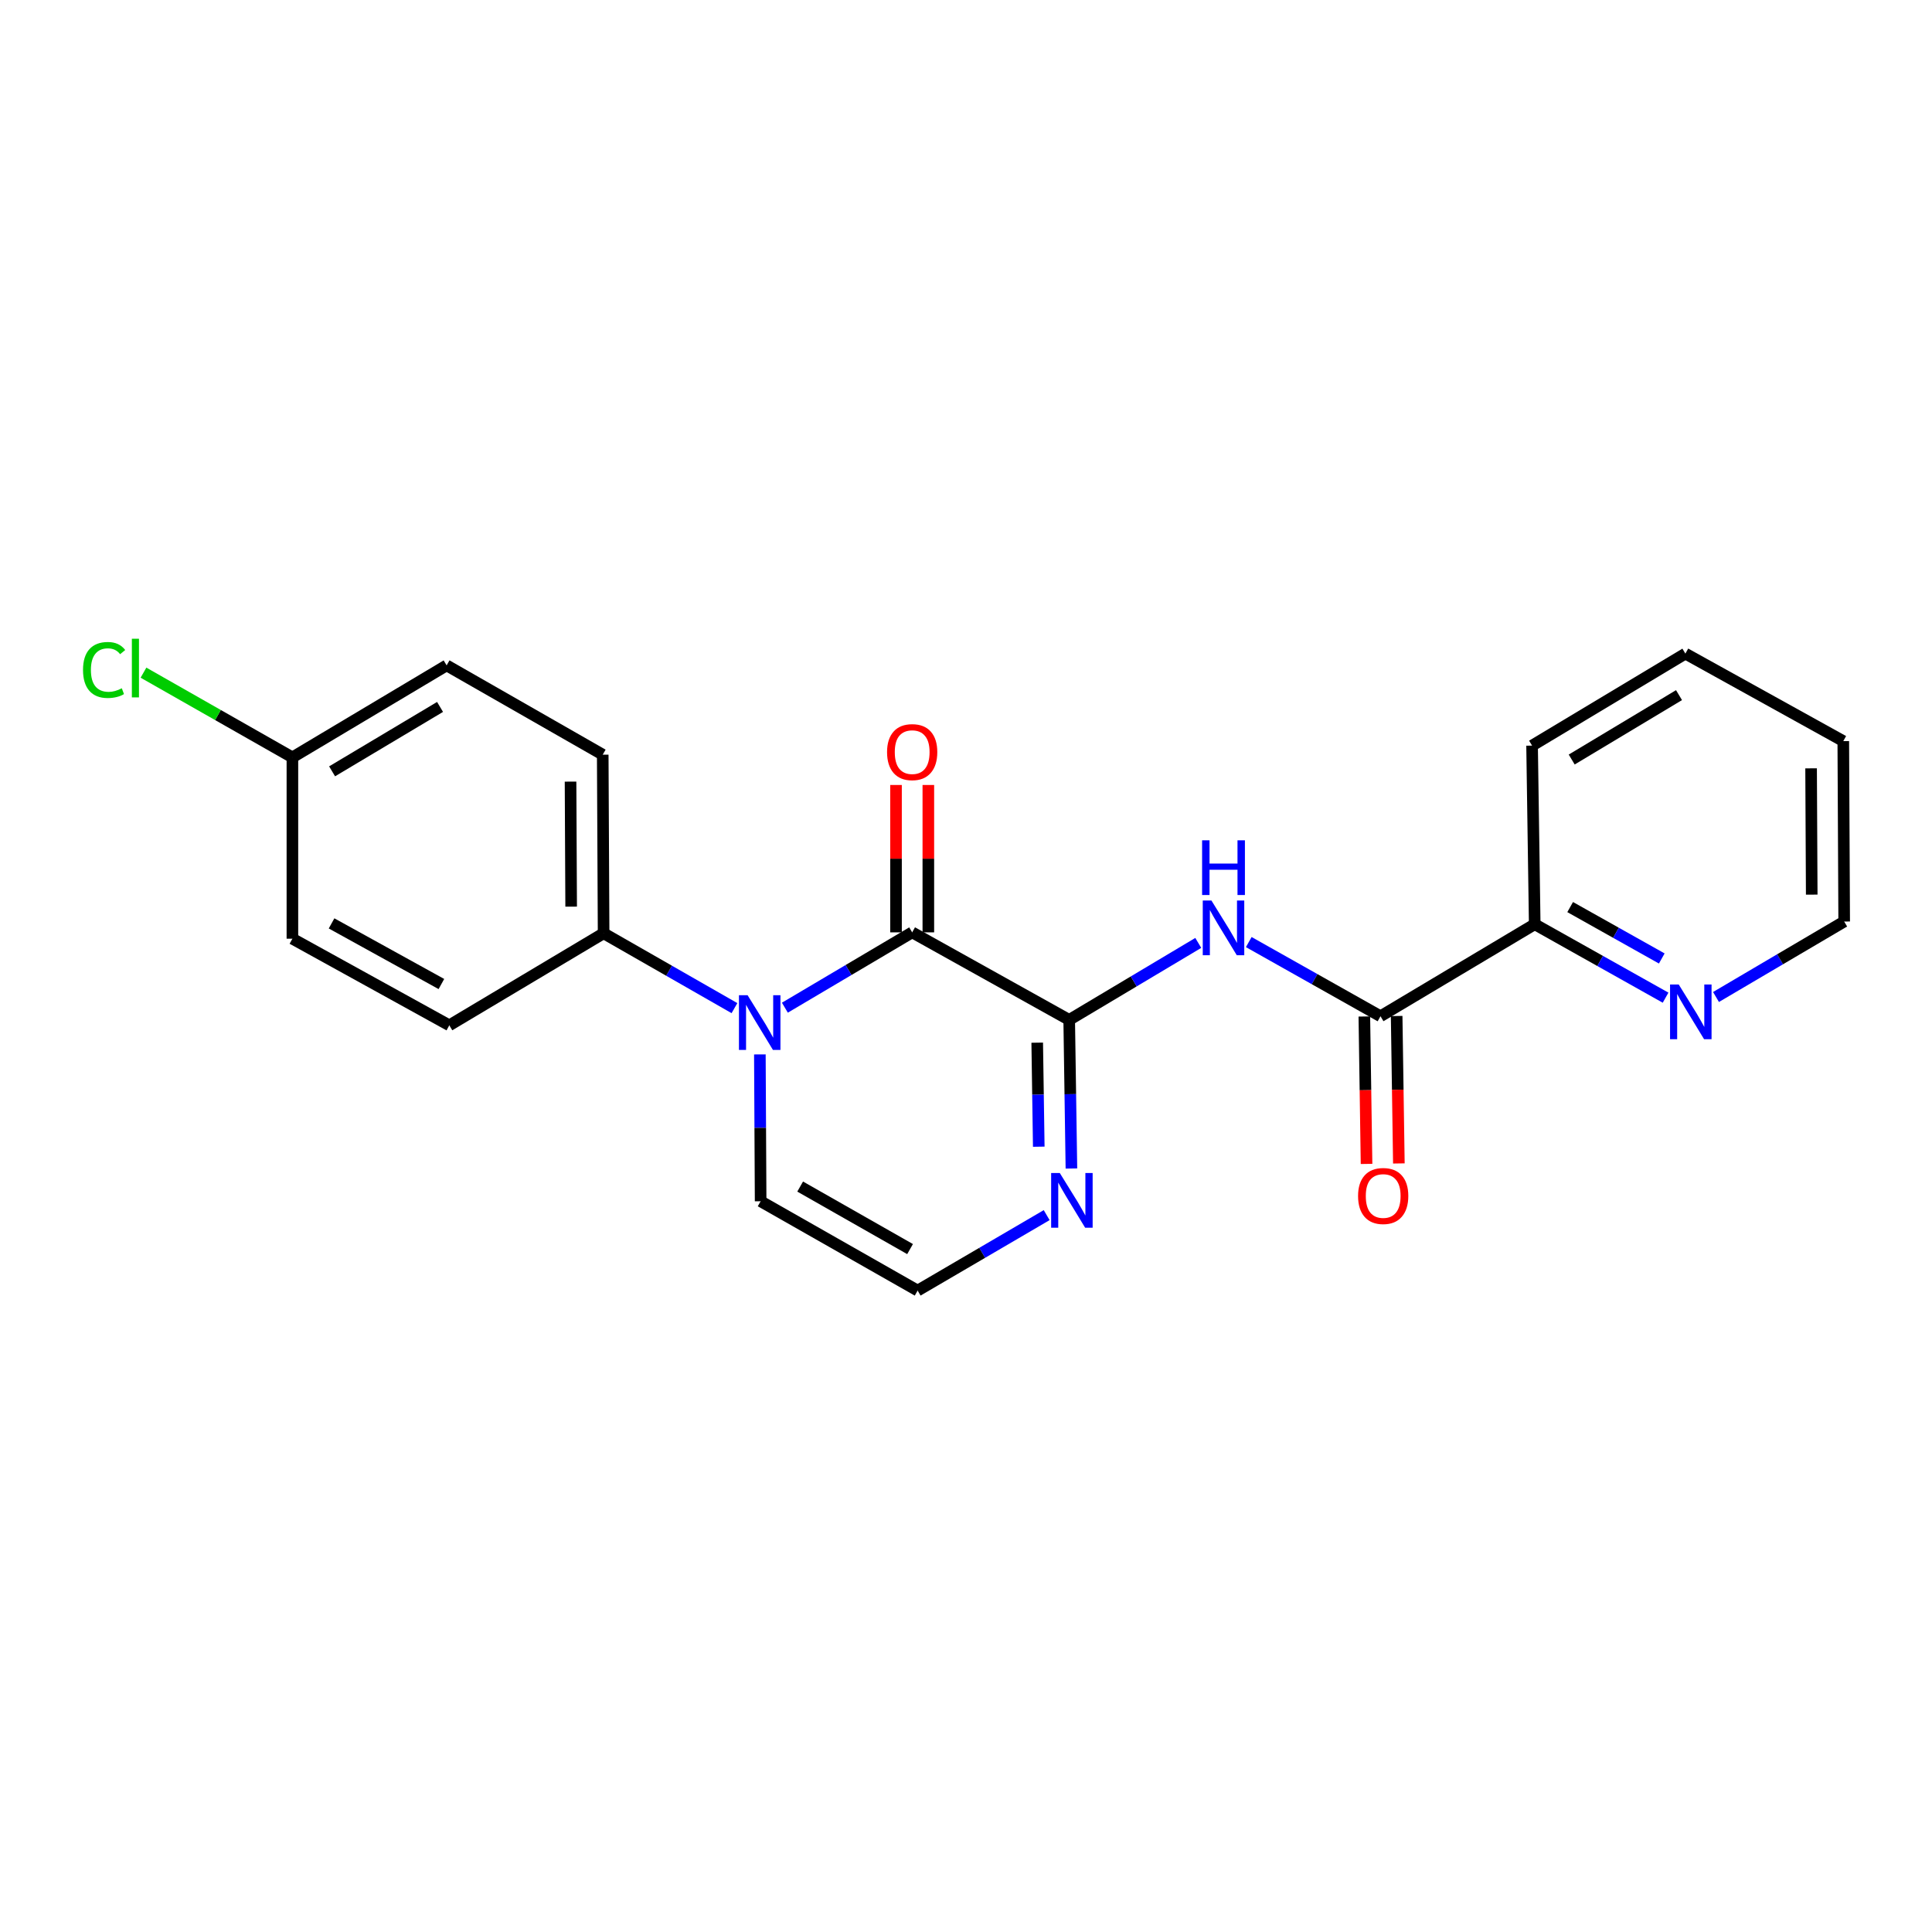<?xml version='1.0' encoding='iso-8859-1'?>
<svg version='1.1' baseProfile='full'
              xmlns='http://www.w3.org/2000/svg'
                      xmlns:rdkit='http://www.rdkit.org/xml'
                      xmlns:xlink='http://www.w3.org/1999/xlink'
                  xml:space='preserve'
width='1000px' height='1000px' viewBox='0 0 1000 1000'>
<!-- END OF HEADER -->
<rect style='opacity:1.0;fill:#FFFFFF;stroke:none' width='1000' height='1000' x='0' y='0'> </rect>
<path class='bond-0' d='M 472.141,482.587 L 553.416,527.894' style='fill:none;fill-rule:evenodd;stroke:#000000;stroke-width:6px;stroke-linecap:butt;stroke-linejoin:miter;stroke-opacity:1' />
<path class='bond-1' d='M 472.141,482.587 L 439.196,502.082' style='fill:none;fill-rule:evenodd;stroke:#000000;stroke-width:6px;stroke-linecap:butt;stroke-linejoin:miter;stroke-opacity:1' />
<path class='bond-1' d='M 439.196,502.082 L 406.251,521.577' style='fill:none;fill-rule:evenodd;stroke:#0000FF;stroke-width:6px;stroke-linecap:butt;stroke-linejoin:miter;stroke-opacity:1' />
<path class='bond-9' d='M 480.506,482.587 L 480.506,444.447' style='fill:none;fill-rule:evenodd;stroke:#000000;stroke-width:6px;stroke-linecap:butt;stroke-linejoin:miter;stroke-opacity:1' />
<path class='bond-9' d='M 480.506,444.447 L 480.506,406.307' style='fill:none;fill-rule:evenodd;stroke:#FF0000;stroke-width:6px;stroke-linecap:butt;stroke-linejoin:miter;stroke-opacity:1' />
<path class='bond-9' d='M 463.777,482.587 L 463.777,444.447' style='fill:none;fill-rule:evenodd;stroke:#000000;stroke-width:6px;stroke-linecap:butt;stroke-linejoin:miter;stroke-opacity:1' />
<path class='bond-9' d='M 463.777,444.447 L 463.777,406.307' style='fill:none;fill-rule:evenodd;stroke:#FF0000;stroke-width:6px;stroke-linecap:butt;stroke-linejoin:miter;stroke-opacity:1' />
<path class='bond-2' d='M 553.416,527.894 L 586.819,507.971' style='fill:none;fill-rule:evenodd;stroke:#000000;stroke-width:6px;stroke-linecap:butt;stroke-linejoin:miter;stroke-opacity:1' />
<path class='bond-2' d='M 586.819,507.971 L 620.222,488.047' style='fill:none;fill-rule:evenodd;stroke:#0000FF;stroke-width:6px;stroke-linecap:butt;stroke-linejoin:miter;stroke-opacity:1' />
<path class='bond-4' d='M 553.416,527.894 L 553.99,566.357' style='fill:none;fill-rule:evenodd;stroke:#000000;stroke-width:6px;stroke-linecap:butt;stroke-linejoin:miter;stroke-opacity:1' />
<path class='bond-4' d='M 553.99,566.357 L 554.564,604.82' style='fill:none;fill-rule:evenodd;stroke:#0000FF;stroke-width:6px;stroke-linecap:butt;stroke-linejoin:miter;stroke-opacity:1' />
<path class='bond-4' d='M 536.861,539.683 L 537.263,566.607' style='fill:none;fill-rule:evenodd;stroke:#000000;stroke-width:6px;stroke-linecap:butt;stroke-linejoin:miter;stroke-opacity:1' />
<path class='bond-4' d='M 537.263,566.607 L 537.664,593.531' style='fill:none;fill-rule:evenodd;stroke:#0000FF;stroke-width:6px;stroke-linecap:butt;stroke-linejoin:miter;stroke-opacity:1' />
<path class='bond-5' d='M 380.151,521.812 L 346.289,502.436' style='fill:none;fill-rule:evenodd;stroke:#0000FF;stroke-width:6px;stroke-linecap:butt;stroke-linejoin:miter;stroke-opacity:1' />
<path class='bond-5' d='M 346.289,502.436 L 312.427,483.061' style='fill:none;fill-rule:evenodd;stroke:#000000;stroke-width:6px;stroke-linecap:butt;stroke-linejoin:miter;stroke-opacity:1' />
<path class='bond-6' d='M 393.304,545.761 L 393.503,583.766' style='fill:none;fill-rule:evenodd;stroke:#0000FF;stroke-width:6px;stroke-linecap:butt;stroke-linejoin:miter;stroke-opacity:1' />
<path class='bond-6' d='M 393.503,583.766 L 393.702,621.771' style='fill:none;fill-rule:evenodd;stroke:#000000;stroke-width:6px;stroke-linecap:butt;stroke-linejoin:miter;stroke-opacity:1' />
<path class='bond-3' d='M 646.358,487.615 L 680.45,506.811' style='fill:none;fill-rule:evenodd;stroke:#0000FF;stroke-width:6px;stroke-linecap:butt;stroke-linejoin:miter;stroke-opacity:1' />
<path class='bond-3' d='M 680.45,506.811 L 714.542,526.008' style='fill:none;fill-rule:evenodd;stroke:#000000;stroke-width:6px;stroke-linecap:butt;stroke-linejoin:miter;stroke-opacity:1' />
<path class='bond-8' d='M 714.542,526.008 L 794.367,478.386' style='fill:none;fill-rule:evenodd;stroke:#000000;stroke-width:6px;stroke-linecap:butt;stroke-linejoin:miter;stroke-opacity:1' />
<path class='bond-11' d='M 706.179,526.133 L 706.751,564.289' style='fill:none;fill-rule:evenodd;stroke:#000000;stroke-width:6px;stroke-linecap:butt;stroke-linejoin:miter;stroke-opacity:1' />
<path class='bond-11' d='M 706.751,564.289 L 707.323,602.446' style='fill:none;fill-rule:evenodd;stroke:#FF0000;stroke-width:6px;stroke-linecap:butt;stroke-linejoin:miter;stroke-opacity:1' />
<path class='bond-11' d='M 722.906,525.882 L 723.478,564.039' style='fill:none;fill-rule:evenodd;stroke:#000000;stroke-width:6px;stroke-linecap:butt;stroke-linejoin:miter;stroke-opacity:1' />
<path class='bond-11' d='M 723.478,564.039 L 724.05,602.195' style='fill:none;fill-rule:evenodd;stroke:#FF0000;stroke-width:6px;stroke-linecap:butt;stroke-linejoin:miter;stroke-opacity:1' />
<path class='bond-22' d='M 541.757,628.947 L 508.362,648.473' style='fill:none;fill-rule:evenodd;stroke:#0000FF;stroke-width:6px;stroke-linecap:butt;stroke-linejoin:miter;stroke-opacity:1' />
<path class='bond-22' d='M 508.362,648.473 L 474.967,667.998' style='fill:none;fill-rule:evenodd;stroke:#000000;stroke-width:6px;stroke-linecap:butt;stroke-linejoin:miter;stroke-opacity:1' />
<path class='bond-12' d='M 312.427,483.061 L 311.972,390.616' style='fill:none;fill-rule:evenodd;stroke:#000000;stroke-width:6px;stroke-linecap:butt;stroke-linejoin:miter;stroke-opacity:1' />
<path class='bond-12' d='M 295.63,469.277 L 295.312,404.565' style='fill:none;fill-rule:evenodd;stroke:#000000;stroke-width:6px;stroke-linecap:butt;stroke-linejoin:miter;stroke-opacity:1' />
<path class='bond-13' d='M 312.427,483.061 L 232.566,530.701' style='fill:none;fill-rule:evenodd;stroke:#000000;stroke-width:6px;stroke-linecap:butt;stroke-linejoin:miter;stroke-opacity:1' />
<path class='bond-7' d='M 393.702,621.771 L 474.967,667.998' style='fill:none;fill-rule:evenodd;stroke:#000000;stroke-width:6px;stroke-linecap:butt;stroke-linejoin:miter;stroke-opacity:1' />
<path class='bond-7' d='M 414.163,614.164 L 471.048,646.524' style='fill:none;fill-rule:evenodd;stroke:#000000;stroke-width:6px;stroke-linecap:butt;stroke-linejoin:miter;stroke-opacity:1' />
<path class='bond-10' d='M 794.367,478.386 L 828.234,497.391' style='fill:none;fill-rule:evenodd;stroke:#000000;stroke-width:6px;stroke-linecap:butt;stroke-linejoin:miter;stroke-opacity:1' />
<path class='bond-10' d='M 828.234,497.391 L 862.102,516.395' style='fill:none;fill-rule:evenodd;stroke:#0000FF;stroke-width:6px;stroke-linecap:butt;stroke-linejoin:miter;stroke-opacity:1' />
<path class='bond-10' d='M 812.713,469.499 L 836.421,482.802' style='fill:none;fill-rule:evenodd;stroke:#000000;stroke-width:6px;stroke-linecap:butt;stroke-linejoin:miter;stroke-opacity:1' />
<path class='bond-10' d='M 836.421,482.802 L 860.128,496.105' style='fill:none;fill-rule:evenodd;stroke:#0000FF;stroke-width:6px;stroke-linecap:butt;stroke-linejoin:miter;stroke-opacity:1' />
<path class='bond-19' d='M 794.367,478.386 L 793.001,385.932' style='fill:none;fill-rule:evenodd;stroke:#000000;stroke-width:6px;stroke-linecap:butt;stroke-linejoin:miter;stroke-opacity:1' />
<path class='bond-18' d='M 888.201,516.043 L 921.373,496.513' style='fill:none;fill-rule:evenodd;stroke:#0000FF;stroke-width:6px;stroke-linecap:butt;stroke-linejoin:miter;stroke-opacity:1' />
<path class='bond-18' d='M 921.373,496.513 L 954.545,476.983' style='fill:none;fill-rule:evenodd;stroke:#000000;stroke-width:6px;stroke-linecap:butt;stroke-linejoin:miter;stroke-opacity:1' />
<path class='bond-16' d='M 311.972,390.616 L 231.172,344.398' style='fill:none;fill-rule:evenodd;stroke:#000000;stroke-width:6px;stroke-linecap:butt;stroke-linejoin:miter;stroke-opacity:1' />
<path class='bond-15' d='M 232.566,530.701 L 151.347,485.868' style='fill:none;fill-rule:evenodd;stroke:#000000;stroke-width:6px;stroke-linecap:butt;stroke-linejoin:miter;stroke-opacity:1' />
<path class='bond-15' d='M 228.467,509.33 L 171.614,477.947' style='fill:none;fill-rule:evenodd;stroke:#000000;stroke-width:6px;stroke-linecap:butt;stroke-linejoin:miter;stroke-opacity:1' />
<path class='bond-14' d='M 151.347,392.019 L 151.347,485.868' style='fill:none;fill-rule:evenodd;stroke:#000000;stroke-width:6px;stroke-linecap:butt;stroke-linejoin:miter;stroke-opacity:1' />
<path class='bond-17' d='M 151.347,392.019 L 112.808,370.094' style='fill:none;fill-rule:evenodd;stroke:#000000;stroke-width:6px;stroke-linecap:butt;stroke-linejoin:miter;stroke-opacity:1' />
<path class='bond-17' d='M 112.808,370.094 L 74.269,348.168' style='fill:none;fill-rule:evenodd;stroke:#00CC00;stroke-width:6px;stroke-linecap:butt;stroke-linejoin:miter;stroke-opacity:1' />
<path class='bond-23' d='M 151.347,392.019 L 231.172,344.398' style='fill:none;fill-rule:evenodd;stroke:#000000;stroke-width:6px;stroke-linecap:butt;stroke-linejoin:miter;stroke-opacity:1' />
<path class='bond-23' d='M 171.892,399.242 L 227.769,365.907' style='fill:none;fill-rule:evenodd;stroke:#000000;stroke-width:6px;stroke-linecap:butt;stroke-linejoin:miter;stroke-opacity:1' />
<path class='bond-24' d='M 954.545,476.983 L 954.081,383.599' style='fill:none;fill-rule:evenodd;stroke:#000000;stroke-width:6px;stroke-linecap:butt;stroke-linejoin:miter;stroke-opacity:1' />
<path class='bond-24' d='M 937.747,463.059 L 937.422,397.69' style='fill:none;fill-rule:evenodd;stroke:#000000;stroke-width:6px;stroke-linecap:butt;stroke-linejoin:miter;stroke-opacity:1' />
<path class='bond-21' d='M 793.001,385.932 L 872.351,338.31' style='fill:none;fill-rule:evenodd;stroke:#000000;stroke-width:6px;stroke-linecap:butt;stroke-linejoin:miter;stroke-opacity:1' />
<path class='bond-21' d='M 813.512,393.132 L 869.057,359.797' style='fill:none;fill-rule:evenodd;stroke:#000000;stroke-width:6px;stroke-linecap:butt;stroke-linejoin:miter;stroke-opacity:1' />
<path class='bond-20' d='M 954.081,383.599 L 872.351,338.31' style='fill:none;fill-rule:evenodd;stroke:#000000;stroke-width:6px;stroke-linecap:butt;stroke-linejoin:miter;stroke-opacity:1' />
<path  class='atom-2' d='M 386.958 515.128
L 396.238 530.128
Q 397.158 531.608, 398.638 534.288
Q 400.118 536.968, 400.198 537.128
L 400.198 515.128
L 403.958 515.128
L 403.958 543.448
L 400.078 543.448
L 390.118 527.048
Q 388.958 525.128, 387.718 522.928
Q 386.518 520.728, 386.158 520.048
L 386.158 543.448
L 382.478 543.448
L 382.478 515.128
L 386.958 515.128
' fill='#0000FF'/>
<path  class='atom-3' d='M 627.027 466.094
L 636.307 481.094
Q 637.227 482.574, 638.707 485.254
Q 640.187 487.934, 640.267 488.094
L 640.267 466.094
L 644.027 466.094
L 644.027 494.414
L 640.147 494.414
L 630.187 478.014
Q 629.027 476.094, 627.787 473.894
Q 626.587 471.694, 626.227 471.014
L 626.227 494.414
L 622.547 494.414
L 622.547 466.094
L 627.027 466.094
' fill='#0000FF'/>
<path  class='atom-3' d='M 622.207 434.942
L 626.047 434.942
L 626.047 446.982
L 640.527 446.982
L 640.527 434.942
L 644.367 434.942
L 644.367 463.262
L 640.527 463.262
L 640.527 450.182
L 626.047 450.182
L 626.047 463.262
L 622.207 463.262
L 622.207 434.942
' fill='#0000FF'/>
<path  class='atom-5' d='M 548.55 607.156
L 557.83 622.156
Q 558.75 623.636, 560.23 626.316
Q 561.71 628.996, 561.79 629.156
L 561.79 607.156
L 565.55 607.156
L 565.55 635.476
L 561.67 635.476
L 551.71 619.076
Q 550.55 617.156, 549.31 614.956
Q 548.11 612.756, 547.75 612.076
L 547.75 635.476
L 544.07 635.476
L 544.07 607.156
L 548.55 607.156
' fill='#0000FF'/>
<path  class='atom-10' d='M 459.141 389.292
Q 459.141 382.492, 462.501 378.692
Q 465.861 374.892, 472.141 374.892
Q 478.421 374.892, 481.781 378.692
Q 485.141 382.492, 485.141 389.292
Q 485.141 396.172, 481.741 400.092
Q 478.341 403.972, 472.141 403.972
Q 465.901 403.972, 462.501 400.092
Q 459.141 396.212, 459.141 389.292
M 472.141 400.772
Q 476.461 400.772, 478.781 397.892
Q 481.141 394.972, 481.141 389.292
Q 481.141 383.732, 478.781 380.932
Q 476.461 378.092, 472.141 378.092
Q 467.821 378.092, 465.461 380.892
Q 463.141 383.692, 463.141 389.292
Q 463.141 395.012, 465.461 397.892
Q 467.821 400.772, 472.141 400.772
' fill='#FF0000'/>
<path  class='atom-11' d='M 868.898 509.561
L 878.178 524.561
Q 879.098 526.041, 880.578 528.721
Q 882.058 531.401, 882.138 531.561
L 882.138 509.561
L 885.898 509.561
L 885.898 537.881
L 882.018 537.881
L 872.058 521.481
Q 870.898 519.561, 869.658 517.361
Q 868.458 515.161, 868.098 514.481
L 868.098 537.881
L 864.418 537.881
L 864.418 509.561
L 868.898 509.561
' fill='#0000FF'/>
<path  class='atom-12' d='M 702.936 619.044
Q 702.936 612.244, 706.296 608.444
Q 709.656 604.644, 715.936 604.644
Q 722.216 604.644, 725.576 608.444
Q 728.936 612.244, 728.936 619.044
Q 728.936 625.924, 725.536 629.844
Q 722.136 633.724, 715.936 633.724
Q 709.696 633.724, 706.296 629.844
Q 702.936 625.964, 702.936 619.044
M 715.936 630.524
Q 720.256 630.524, 722.576 627.644
Q 724.936 624.724, 724.936 619.044
Q 724.936 613.484, 722.576 610.684
Q 720.256 607.844, 715.936 607.844
Q 711.616 607.844, 709.256 610.644
Q 706.936 613.444, 706.936 619.044
Q 706.936 624.764, 709.256 627.644
Q 711.616 630.524, 715.936 630.524
' fill='#FF0000'/>
<path  class='atom-18' d='M 42.971 346.772
Q 42.971 339.732, 46.251 336.052
Q 49.571 332.332, 55.851 332.332
Q 61.691 332.332, 64.811 336.452
L 62.171 338.612
Q 59.891 335.612, 55.851 335.612
Q 51.571 335.612, 49.291 338.492
Q 47.051 341.332, 47.051 346.772
Q 47.051 352.372, 49.371 355.252
Q 51.731 358.132, 56.291 358.132
Q 59.411 358.132, 63.051 356.252
L 64.171 359.252
Q 62.691 360.212, 60.451 360.772
Q 58.211 361.332, 55.731 361.332
Q 49.571 361.332, 46.251 357.572
Q 42.971 353.812, 42.971 346.772
' fill='#00CC00'/>
<path  class='atom-18' d='M 68.251 330.612
L 71.931 330.612
L 71.931 360.972
L 68.251 360.972
L 68.251 330.612
' fill='#00CC00'/>
</svg>
